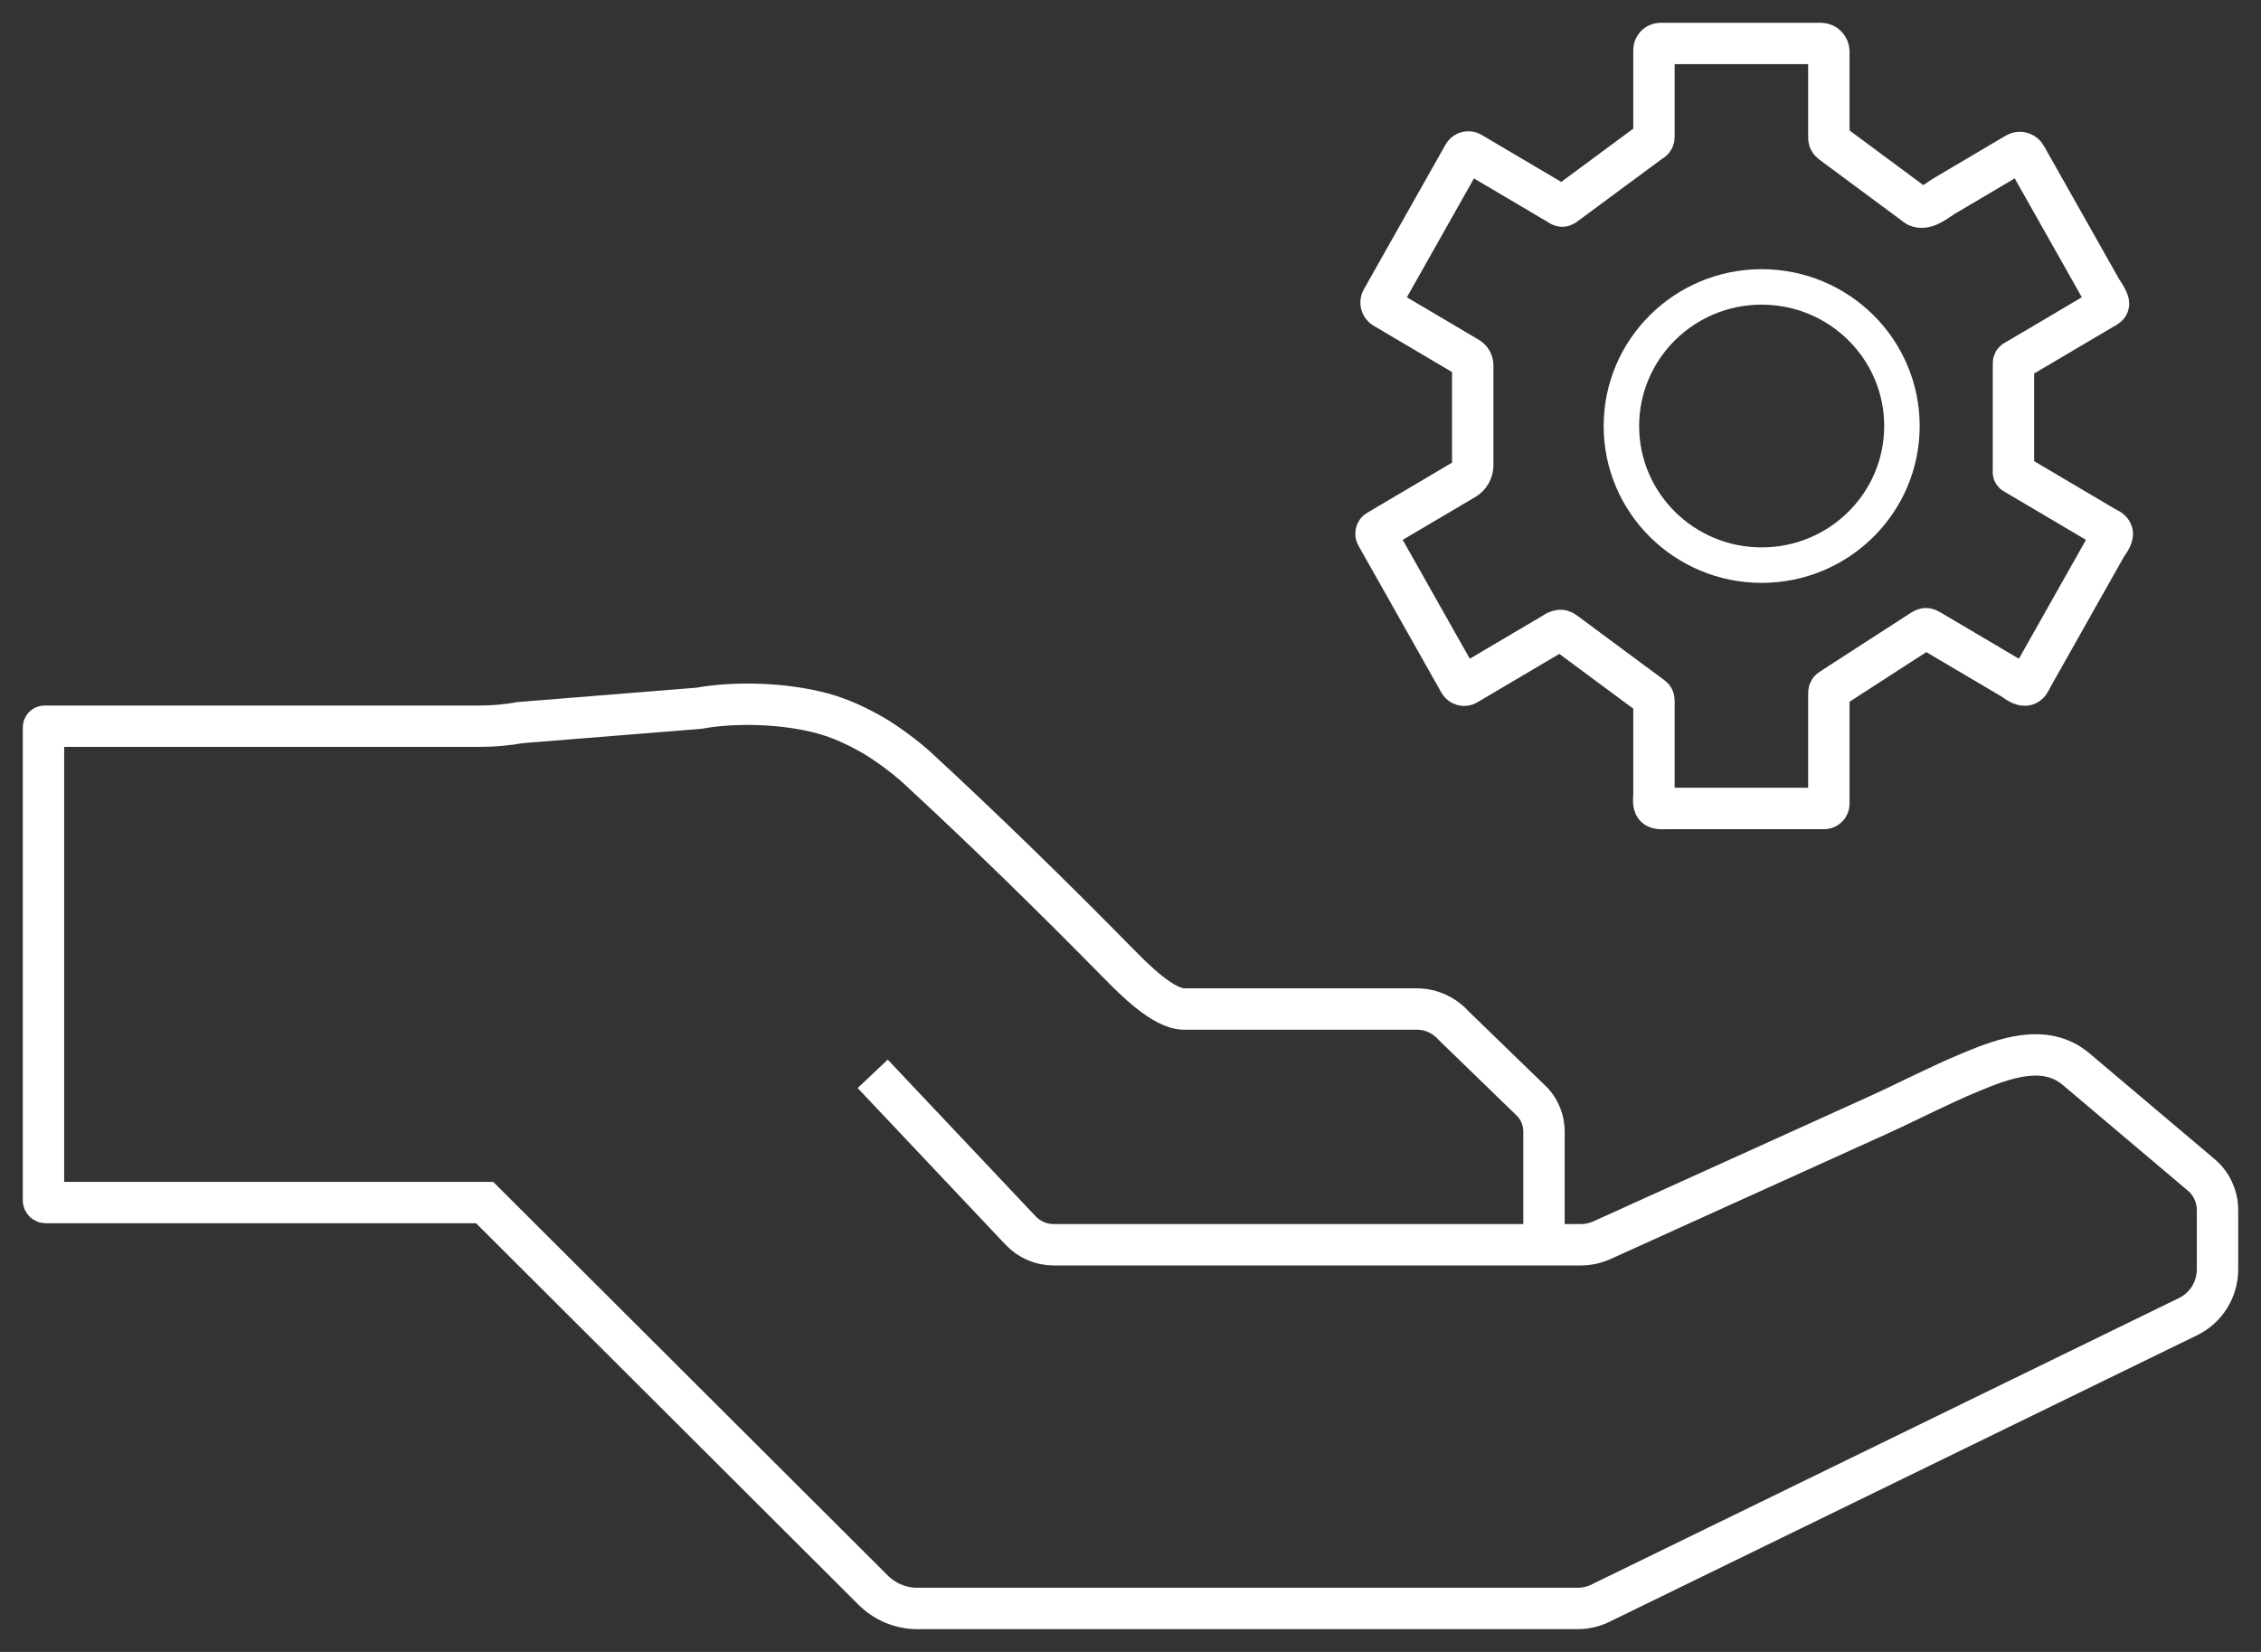 <?xml version="1.0" encoding="UTF-8"?>
<svg width="52px" height="38px" viewBox="0 0 52 38" version="1.1" xmlns="http://www.w3.org/2000/svg" xmlns:xlink="http://www.w3.org/1999/xlink">
    <rect x="0" y="0" width="52" height="38" fill="#333333" stroke="none"/>
    <!-- Generator: Sketch 52.4 (67378) - http://www.bohemiancoding.com/sketch -->
    <title>Group 7</title>
    <desc>Created with Sketch.</desc>
    <g id="For-coding-Guil" stroke="none" stroke-width="1" fill="none" fill-rule="evenodd">
        <g id="Start-Page-5" transform="translate(-998, -638)" stroke="#FFFFFF">
            <g id="Group-5" transform="translate(350, 639)">
                <g id="Group-7" transform="translate(649, 0)">
                    <path d="M34.51,27.284 L34.51,25.03 C34.51,24.783 34.419,24.544 34.255,24.361 L32.43,22.591 C32.213,22.349 31.906,22.211 31.584,22.211 L26.236,22.211 C25.754,22.211 25.08,21.525 24.739,21.178 L24.732,21.172 C23.205,19.619 21.701,18.147 20.095,16.663 C19.835,16.423 19.374,16.081 19.067,15.906 C18.702,15.697 18.321,15.52 17.915,15.41 C17.056,15.178 15.939,15.137 15.066,15.293 L10.966,15.622 C10.658,15.677 10.346,15.705 10.034,15.705 L0.452,15.705 L0.026,15.706 C0.012,15.706 0,15.717 0,15.732 L0,26.612 C0,26.64 0.023,26.663 0.051,26.663 L10.146,26.663 L19.081,35.578 C19.352,35.848 19.717,36 20.098,36 L35.284,36 C35.465,36 35.644,35.959 35.807,35.879 L49.326,29.285 C49.738,29.084 50,28.661 50,28.197 L50,26.836 C50,26.52 49.86,26.22 49.618,26.02 L46.736,23.584 C46.021,22.994 45.082,23.349 44.326,23.662 C43.599,23.963 42.902,24.331 42.186,24.655 C40.78,25.292 39.374,25.929 37.969,26.566 L35.847,27.527 C35.691,27.597 35.522,27.634 35.351,27.634 L23.232,27.634 C22.945,27.634 22.67,27.515 22.471,27.304 L19.071,23.702" id="Stroke-1" stroke-width="0.952"></path>
                    <path d="M41.082,14.875 C41.057,14.905 41.061,14.941 41.061,14.996 L41.061,15.918 L41.061,17.046 L41.061,17.49 C41.061,17.549 41.014,17.597 40.957,17.597 L39.999,17.597 L38.155,17.597 L37.408,17.597 C37.329,17.597 37.246,17.604 37.167,17.597 C36.99,17.581 37.039,17.409 37.039,17.276 L37.039,16.924 L37.039,16.505 L37.039,16.065 L37.039,15.651 L37.039,15.307 L37.039,15.176 C37.039,15.128 37.047,15.067 37.004,15.036 C36.995,15.029 36.986,15.022 36.977,15.016 C36.928,14.979 36.878,14.943 36.829,14.906 C36.753,14.85 36.677,14.793 36.601,14.737 C36.506,14.667 36.412,14.597 36.317,14.527 C36.213,14.45 36.109,14.373 36.005,14.296 C35.901,14.218 35.796,14.141 35.691,14.063 C35.595,13.992 35.498,13.92 35.401,13.848 C35.321,13.789 35.242,13.73 35.162,13.671 C35.107,13.631 35.053,13.59 34.998,13.55 C34.94,13.507 34.909,13.489 34.836,13.511 C34.78,13.529 34.732,13.567 34.681,13.597 C34.604,13.642 34.527,13.687 34.45,13.733 C34.086,13.948 33.721,14.164 33.356,14.379 C33.149,14.501 32.942,14.624 32.735,14.746 C32.676,14.781 32.6,14.76 32.565,14.699 L30.656,11.316 C30.634,11.277 30.647,11.228 30.685,11.206 L32.691,10.021 C32.802,9.955 32.871,9.833 32.871,9.702 L32.871,7.405 C32.871,7.331 32.832,7.263 32.77,7.227 L30.831,6.081 C30.765,6.042 30.743,5.957 30.781,5.89 L32.66,2.56 C32.695,2.498 32.773,2.477 32.834,2.513 L33.089,2.664 C33.354,2.82 33.618,2.976 33.882,3.132 C34.137,3.283 34.392,3.433 34.647,3.584 C34.701,3.615 34.755,3.647 34.809,3.679 C34.842,3.699 34.874,3.728 34.912,3.738 C34.957,3.75 34.98,3.722 35.015,3.696 C35.099,3.634 35.182,3.572 35.266,3.511 C35.509,3.331 35.752,3.151 35.996,2.971 C36.235,2.794 36.474,2.617 36.714,2.44 C36.775,2.394 36.836,2.349 36.897,2.304 C36.959,2.258 37.039,2.235 37.039,2.148 C37.039,2.098 37.039,2.047 37.039,1.997 L37.039,1.567 L37.039,0.548 L37.039,0.154 C37.039,0.069 37.105,0.001 37.188,0 C37.809,0 40.195,0 40.878,0 C40.979,0 41.061,0.084 41.061,0.189 L41.061,0.444 L41.061,1.363 L41.061,2.138 C41.061,2.202 41.064,2.24 41.114,2.279 C41.134,2.295 41.155,2.31 41.176,2.326 C41.248,2.379 41.32,2.432 41.391,2.485 C41.609,2.646 41.827,2.808 42.044,2.969 C42.274,3.139 42.504,3.31 42.734,3.48 C42.823,3.546 42.912,3.612 43.001,3.678 C43.038,3.705 43.077,3.744 43.12,3.756 C43.322,3.815 43.555,3.604 43.723,3.505 C43.966,3.361 44.209,3.217 44.453,3.073 C44.759,2.892 45.065,2.711 45.372,2.53 C45.449,2.485 45.548,2.511 45.593,2.591 C45.801,2.96 46.009,3.329 46.218,3.698 C46.489,4.179 46.76,4.659 47.032,5.14 C47.126,5.307 47.22,5.475 47.315,5.642 C47.362,5.726 47.424,5.801 47.463,5.89 C47.481,5.932 47.506,5.976 47.485,6.018 C47.465,6.058 47.404,6.082 47.368,6.103 C47.24,6.178 47.112,6.254 46.984,6.329 C46.816,6.429 46.648,6.528 46.48,6.627 C46.308,6.729 46.135,6.831 45.963,6.933 L45.54,7.182 C45.493,7.21 45.446,7.238 45.398,7.266 C45.382,7.276 45.366,7.285 45.35,7.294 C45.322,7.311 45.307,7.318 45.307,7.358 L45.307,7.477 L45.307,7.661 L45.307,7.893 L45.307,8.161 L45.307,8.452 L45.307,8.75 L45.307,9.043 L45.307,9.316 L45.307,9.556 L45.307,9.75 L45.307,9.821 C45.307,9.841 45.298,9.871 45.316,9.885 C45.32,9.889 45.327,9.892 45.332,9.895 C45.346,9.903 45.36,9.912 45.375,9.92 C45.416,9.945 45.457,9.969 45.498,9.993 C45.554,10.026 45.609,10.059 45.665,10.092 L45.865,10.21 C45.939,10.254 46.014,10.298 46.089,10.342 L46.327,10.483 C46.408,10.53 46.489,10.578 46.57,10.626 C46.649,10.673 46.729,10.72 46.808,10.767 C46.883,10.811 46.958,10.856 47.033,10.9 C47.1,10.939 47.167,10.979 47.234,11.019 C47.29,11.052 47.347,11.085 47.403,11.118 C47.462,11.153 47.554,11.181 47.577,11.256 C47.604,11.349 47.482,11.489 47.438,11.566 C47.218,11.956 46.998,12.346 46.778,12.735 C46.529,13.178 46.279,13.621 46.029,14.064 C45.937,14.227 45.845,14.389 45.753,14.552 C45.725,14.602 45.7,14.666 45.664,14.711 C45.556,14.843 45.373,14.671 45.27,14.61 C45.14,14.533 45.01,14.457 44.881,14.38 C44.556,14.188 44.231,13.996 43.906,13.804 C43.776,13.728 43.646,13.651 43.516,13.574 C43.472,13.548 43.427,13.521 43.382,13.495 C43.313,13.454 43.281,13.448 43.205,13.497 C42.974,13.647 42.743,13.796 42.511,13.946 C42.205,14.143 41.899,14.342 41.593,14.539 C41.48,14.613 41.367,14.686 41.254,14.759 C41.22,14.781 41.186,14.804 41.151,14.826 C41.138,14.833 41.126,14.841 41.114,14.849 C41.1,14.857 41.09,14.866 41.082,14.875 Z" id="Stroke-3" stroke-width="0.952"></path>
                    <path d="M42.742,8.8 C42.742,10.567 41.298,12 39.516,12 C37.735,12 36.29,10.567 36.29,8.8 C36.29,7.033 37.735,5.6 39.516,5.6 C41.298,5.6 42.742,7.033 42.742,8.8 Z" id="Stroke-5" stroke-width="0.816"></path>
                </g>
            </g>
        </g>
    </g>
</svg>